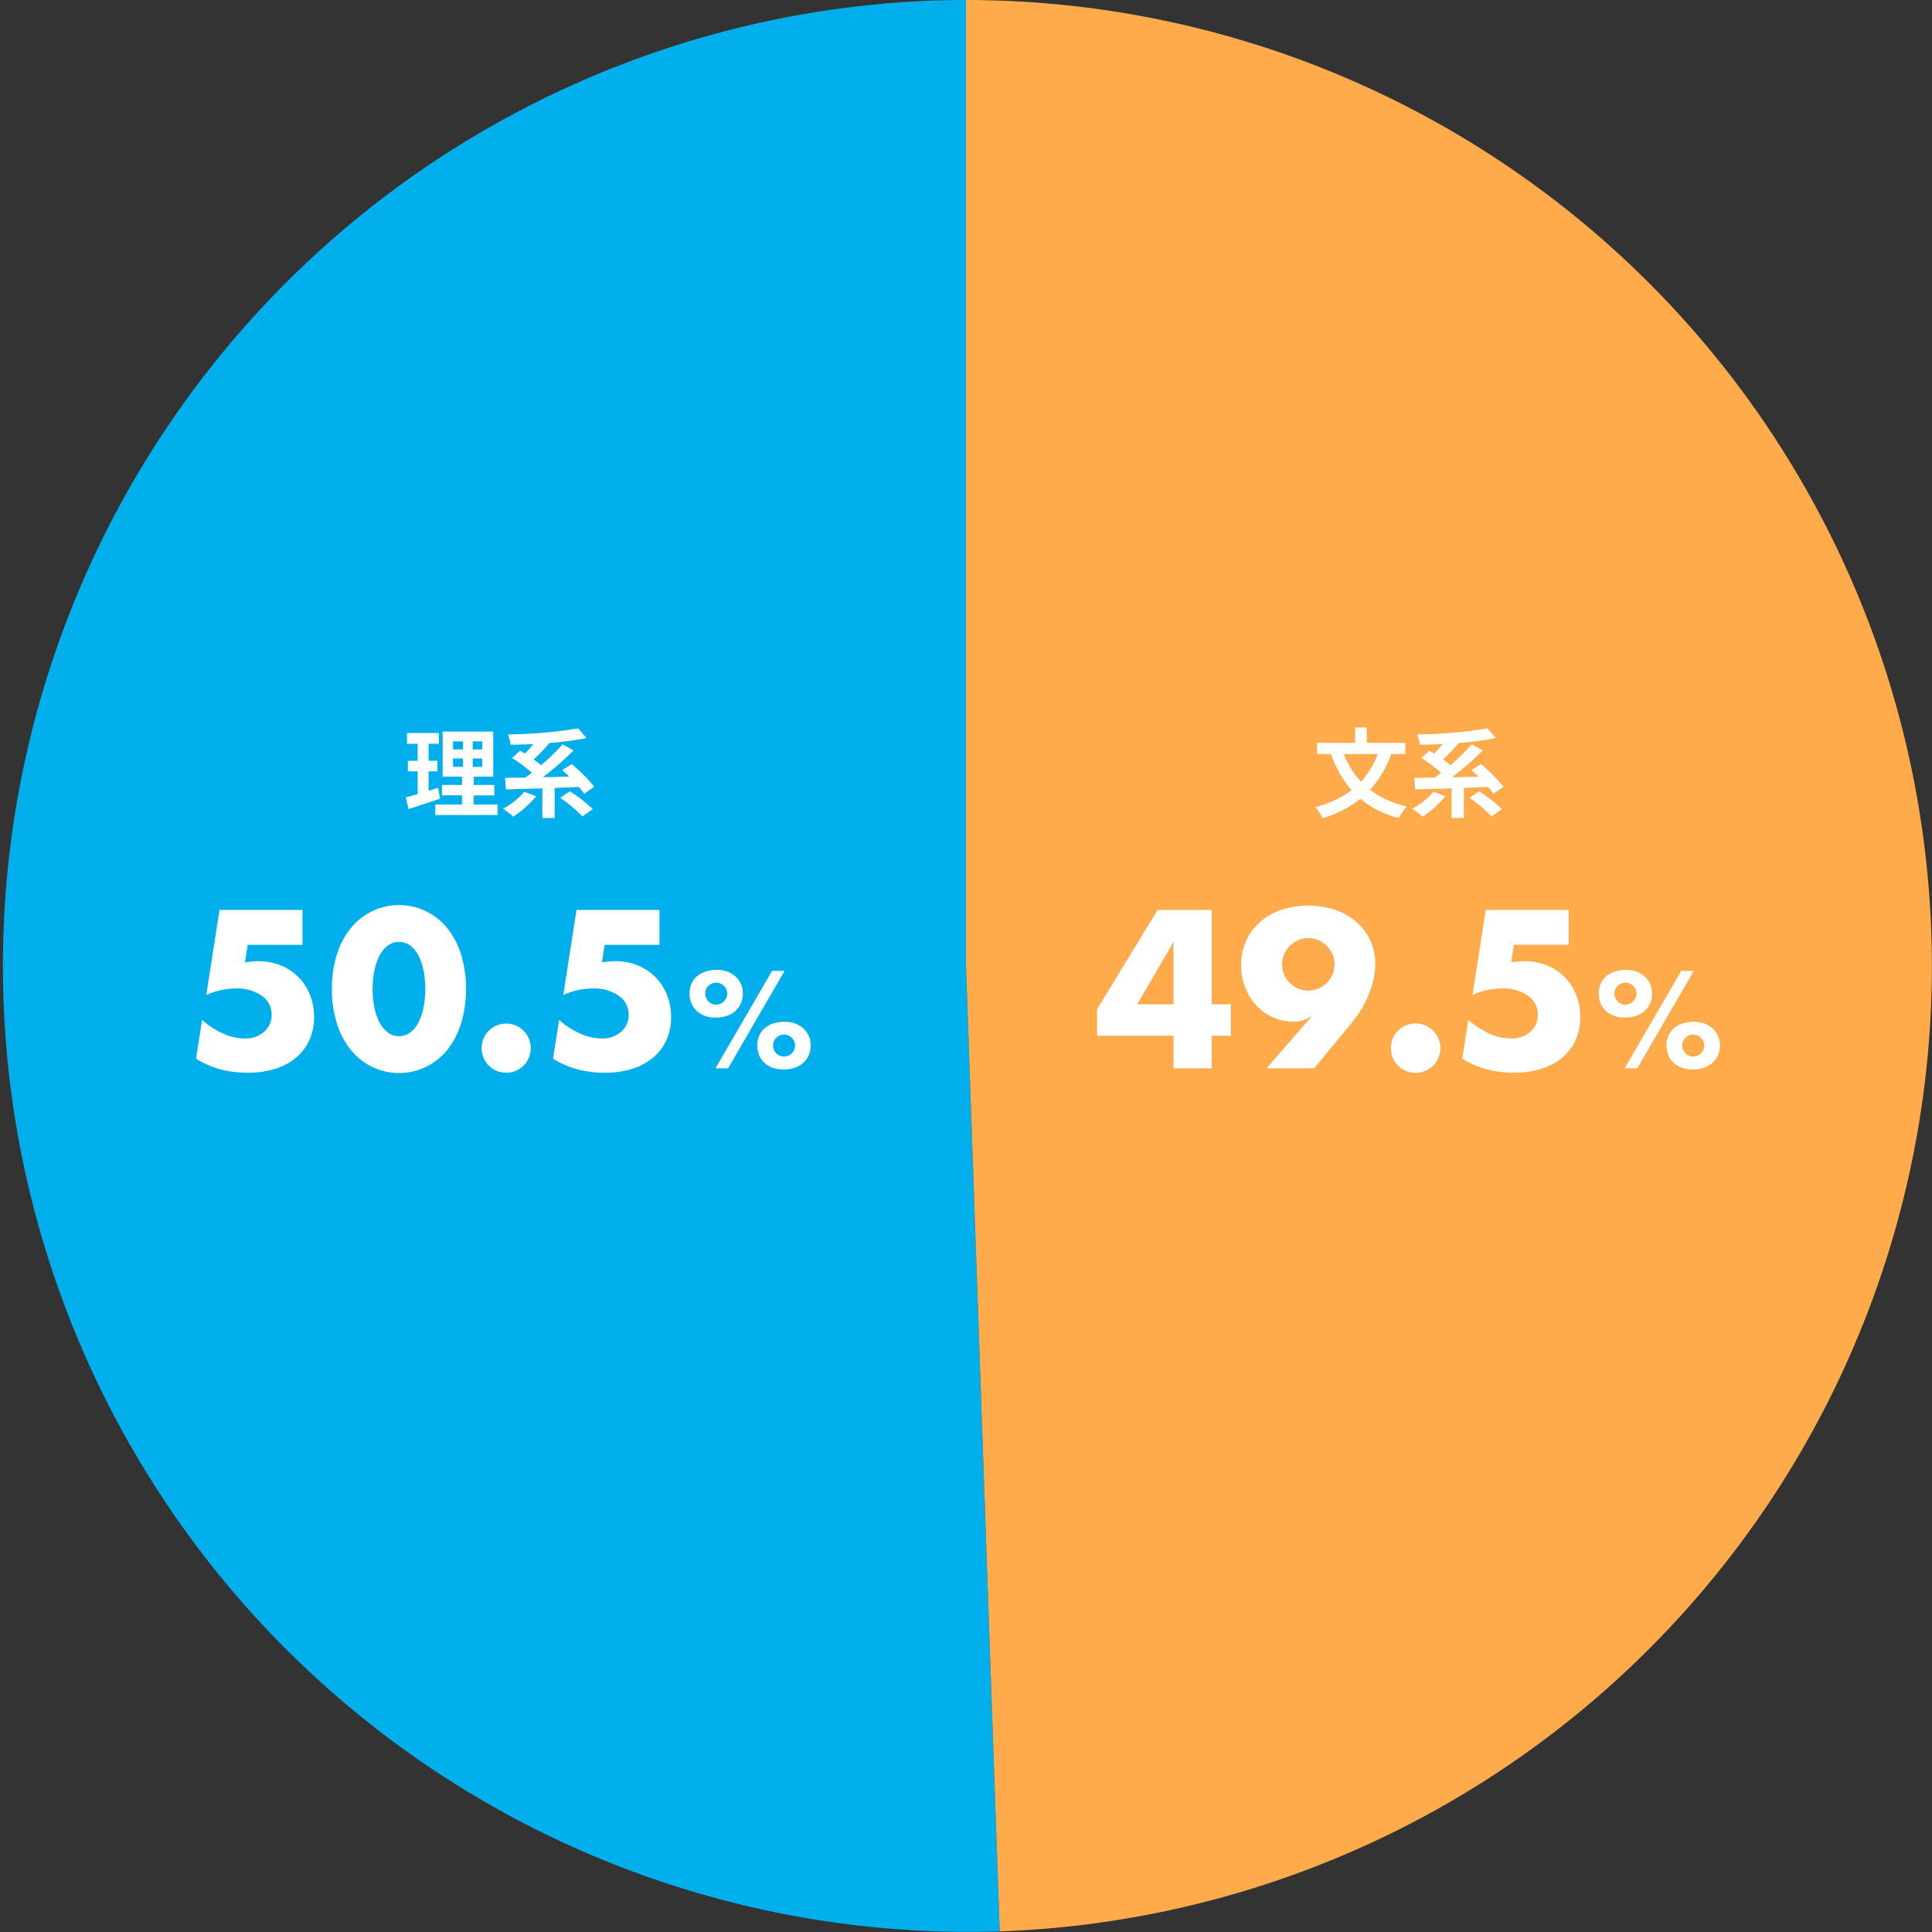 <svg id="Group_4930" data-name="Group 4930" xmlns="http://www.w3.org/2000/svg" xmlns:xlink="http://www.w3.org/1999/xlink" width="254.172" height="254.172" viewBox="0 0 254.172 254.172">
  <rect x="0" y="0" width="254.172" height="254.172" fill="#333333" stroke="none"/>
  <defs>
    <clipPath id="clip-path">
      <rect id="Rectangle_3813" data-name="Rectangle 3813" width="254.171" height="254.171" fill="none"/>
    </clipPath>
  </defs>
  <g id="Group_4929" data-name="Group 4929" clip-path="url(#clip-path)">
    <path id="Path_12023" data-name="Path 12023" d="M127.087,127.085l4.435,127.007A127.085,127.085,0,0,1,122.651.078c1.4-.05,3.032-.078,4.435-.078Z" transform="translate(0)" fill="#00afec"/>
    <path id="Path_12024" data-name="Path 12024" d="M119.6,127.085V0a127.085,127.085,0,0,1,4.435,254.092Z" transform="translate(7.488)" fill="#ffaa4b"/>
    <path id="Path_12025" data-name="Path 12025" d="M150.908,125.068h2.515v4.144h-2.515v4.282h-5.027v-4.282H135.823v-3.481l7.957-13.068h7.128Zm-5.027,0v-8.205l-4.78,8.205Z" transform="translate(8.504 7.054)" fill="#fff"/>
    <path id="Path_12026" data-name="Path 12026" d="M157,133.529l5.912-6.8H162.8a4.152,4.152,0,0,1-1.271.566,4.668,4.668,0,0,1-.884.1,6.712,6.712,0,0,1-5.014-2.169,7.394,7.394,0,0,1-1.45-2.362,7.958,7.958,0,0,1-.525-2.9,7.748,7.748,0,0,1,.608-3.08,7.238,7.238,0,0,1,1.754-2.486,8.291,8.291,0,0,1,2.777-1.671,11.494,11.494,0,0,1,7.377,0,8.415,8.415,0,0,1,2.777,1.658,7.172,7.172,0,0,1,1.754,2.445,7.364,7.364,0,0,1,.608,2.97,10.757,10.757,0,0,1-.787,3.826,14.7,14.7,0,0,1-2.417,4.047l-4.835,5.857Zm8.951-13.676a3.27,3.27,0,0,0-.276-1.34,3.578,3.578,0,0,0-1.837-1.837,3.388,3.388,0,0,0-2.68,0,3.578,3.578,0,0,0-1.837,1.837,3.388,3.388,0,0,0,0,2.68,3.578,3.578,0,0,0,1.837,1.837,3.388,3.388,0,0,0,2.68,0,3.578,3.578,0,0,0,1.837-1.837,3.266,3.266,0,0,0,.276-1.34" transform="translate(9.62 7.019)" fill="#fff"/>
    <path id="Path_12027" data-name="Path 12027" d="M172.2,129.961a3.242,3.242,0,0,1,.248-1.257,3.257,3.257,0,1,1,0,2.514,3.238,3.238,0,0,1-.248-1.257" transform="translate(10.781 7.934)" fill="#fff"/>
    <path id="Path_12028" data-name="Path 12028" d="M195.044,117.249h-7.211l-.359,2.293c.332-.036.635-.069.911-.1s.563-.041.858-.041a7.7,7.7,0,0,1,2.929.553,6.8,6.8,0,0,1,3.84,3.84,7.766,7.766,0,0,1,.553,2.956,7.216,7.216,0,0,1-.622,3.039,6.551,6.551,0,0,1-1.755,2.307,7.9,7.9,0,0,1-2.762,1.464,12.055,12.055,0,0,1-3.619.511,13.764,13.764,0,0,1-3.579-.456,11.6,11.6,0,0,1-3.191-1.4l.8-5.084a11.1,11.1,0,0,0,2.819,1.81,6.884,6.884,0,0,0,2.735.622,3.707,3.707,0,0,0,2.625-.9,2.915,2.915,0,0,0,.967-2.224,2.96,2.96,0,0,0-1.3-2.5,5.607,5.607,0,0,0-3.4-.953,9.485,9.485,0,0,0-1.935.207,9.241,9.241,0,0,0-1.961.649l1.739-11.189h10.914Z" transform="translate(11.334 7.054)" fill="#fff"/>
    <path id="Path_12029" data-name="Path 12029" d="M197.947,123.152a3.07,3.07,0,0,1,.264-1.292,2.682,2.682,0,0,1,.738-.969,3.452,3.452,0,0,1,1.132-.6,4.694,4.694,0,0,1,1.454-.213,3.943,3.943,0,0,1,1.36.23,3.339,3.339,0,0,1,1.088.638,2.868,2.868,0,0,1,.714.978,3.021,3.021,0,0,1,.255,1.25,3.185,3.185,0,0,1-.264,1.318,2.936,2.936,0,0,1-.731,1,3.186,3.186,0,0,1-1.122.638,4.457,4.457,0,0,1-1.437.221,3.575,3.575,0,0,1-2.516-.859,3.015,3.015,0,0,1-.935-2.338m2.057.034a1.458,1.458,0,0,0,.408,1.02,1.347,1.347,0,0,0,1.037.442,1.314,1.314,0,0,0,.552-.119,1.512,1.512,0,0,0,.775-.774,1.335,1.335,0,0,0,.119-.553,1.377,1.377,0,0,0-.119-.57,1.477,1.477,0,0,0-.323-.459,1.528,1.528,0,0,0-.468-.306,1.377,1.377,0,0,0-.536-.111,1.415,1.415,0,0,0-1.012.417,1.35,1.35,0,0,0-.434,1.012m8.79-2.975h1.649l-7.43,12.819h-1.666Zm-1.938,9.776a3.03,3.03,0,0,1,.264-1.284,2.8,2.8,0,0,1,.731-.969,3.258,3.258,0,0,1,1.131-.612,4.784,4.784,0,0,1,1.462-.213,4.044,4.044,0,0,1,1.394.23,3.174,3.174,0,0,1,1.08.646,3.016,3.016,0,0,1,.706.986,2.984,2.984,0,0,1,.255,1.233,3.228,3.228,0,0,1-.255,1.3,2.847,2.847,0,0,1-.723,1,3.3,3.3,0,0,1-1.122.646,4.368,4.368,0,0,1-1.454.23,4.3,4.3,0,0,1-1.42-.221,3.125,3.125,0,0,1-1.1-.638,2.79,2.79,0,0,1-.706-1.012,3.425,3.425,0,0,1-.247-1.326m2.074.034a1.428,1.428,0,0,0,.417,1.037,1.449,1.449,0,0,0,2.474-1.02,1.349,1.349,0,0,0-.12-.57,1.457,1.457,0,0,0-.322-.459,1.529,1.529,0,0,0-.468-.306,1.385,1.385,0,0,0-.536-.111,1.438,1.438,0,0,0-1,.408,1.332,1.332,0,0,0-.442,1.02" transform="translate(12.393 7.518)" fill="#fff"/>
    <path id="Path_12030" data-name="Path 12030" d="M38.277,117.249H31.067l-.359,2.293c.332-.036.635-.069.911-.1s.563-.041.858-.041a7.7,7.7,0,0,1,2.929.553,6.8,6.8,0,0,1,3.84,3.84,7.766,7.766,0,0,1,.553,2.956,7.216,7.216,0,0,1-.622,3.039A6.551,6.551,0,0,1,37.42,132.1a7.9,7.9,0,0,1-2.762,1.464,12.055,12.055,0,0,1-3.619.511,13.764,13.764,0,0,1-3.579-.456,11.6,11.6,0,0,1-3.191-1.4l.8-5.084a11.1,11.1,0,0,0,2.819,1.81,6.884,6.884,0,0,0,2.735.622,3.707,3.707,0,0,0,2.625-.9,2.915,2.915,0,0,0,.967-2.224,2.96,2.96,0,0,0-1.3-2.5,5.607,5.607,0,0,0-3.4-.953,9.485,9.485,0,0,0-1.935.207,9.242,9.242,0,0,0-1.961.649l1.739-11.189H38.277Z" transform="translate(1.519 7.054)" fill="#fff"/>
    <path id="Path_12031" data-name="Path 12031" d="M41.091,123.087a14.8,14.8,0,0,1,.648-4.517,10.449,10.449,0,0,1,1.824-3.467,8.233,8.233,0,0,1,2.79-2.224,8.165,8.165,0,0,1,9.932,2.224,10.6,10.6,0,0,1,1.81,3.467,16.064,16.064,0,0,1,0,9.034,10.764,10.764,0,0,1-1.81,3.481,8,8,0,0,1-2.79,2.238,8.137,8.137,0,0,1-9.932-2.238,10.6,10.6,0,0,1-1.824-3.481,14.8,14.8,0,0,1-.648-4.517m5.36,0A11.812,11.812,0,0,0,46.7,125.6a7.345,7.345,0,0,0,.7,1.962,3.792,3.792,0,0,0,1.092,1.285,2.4,2.4,0,0,0,1.436.456,2.427,2.427,0,0,0,1.424-.456,3.622,3.622,0,0,0,1.091-1.285,7.654,7.654,0,0,0,.691-1.962,12.818,12.818,0,0,0,0-5.014,7.415,7.415,0,0,0-.691-1.962,3.655,3.655,0,0,0-1.091-1.271,2.427,2.427,0,0,0-1.424-.456,2.4,2.4,0,0,0-1.436.456,3.83,3.83,0,0,0-1.092,1.271,7.123,7.123,0,0,0-.7,1.962,11.879,11.879,0,0,0-.248,2.5" transform="translate(2.573 7.018)" fill="#fff"/>
    <path id="Path_12032" data-name="Path 12032" d="M59.629,129.961a3.242,3.242,0,0,1,.248-1.257,3.207,3.207,0,0,1,.693-1.036,3.17,3.17,0,0,1,1.034-.691,3.3,3.3,0,0,1,2.515,0,3.184,3.184,0,0,1,1.727,1.727,3.3,3.3,0,0,1,0,2.514,3.183,3.183,0,0,1-1.727,1.727,3.3,3.3,0,0,1-2.515,0,3.153,3.153,0,0,1-1.034-.691,3.2,3.2,0,0,1-.693-1.036,3.238,3.238,0,0,1-.248-1.257" transform="translate(3.733 7.934)" fill="#fff"/>
    <path id="Path_12033" data-name="Path 12033" d="M82.476,117.249H75.265l-.359,2.293c.332-.036.636-.069.912-.1s.562-.041.856-.041a7.691,7.691,0,0,1,2.929.553,6.791,6.791,0,0,1,3.84,3.84A7.747,7.747,0,0,1,84,126.753a7.2,7.2,0,0,1-.623,3.039A6.56,6.56,0,0,1,81.62,132.1a7.9,7.9,0,0,1-2.763,1.464,12.045,12.045,0,0,1-3.619.511,13.75,13.75,0,0,1-3.578-.456,11.574,11.574,0,0,1-3.191-1.4l.8-5.084a11.063,11.063,0,0,0,2.819,1.81,6.879,6.879,0,0,0,2.734.622,3.712,3.712,0,0,0,2.626-.9,2.914,2.914,0,0,0,.966-2.224,2.96,2.96,0,0,0-1.3-2.5,5.605,5.605,0,0,0-3.4-.953,9.475,9.475,0,0,0-1.934.207,9.25,9.25,0,0,0-1.962.649l1.741-11.189H82.476Z" transform="translate(4.287 7.054)" fill="#fff"/>
    <path id="Path_12034" data-name="Path 12034" d="M85.378,123.152a3.086,3.086,0,0,1,.264-1.292,2.685,2.685,0,0,1,.74-.969,3.452,3.452,0,0,1,1.132-.6,4.7,4.7,0,0,1,1.453-.213,3.945,3.945,0,0,1,1.361.23,3.35,3.35,0,0,1,1.088.638,2.868,2.868,0,0,1,.714.978,3.021,3.021,0,0,1,.255,1.25,3.185,3.185,0,0,1-.264,1.318,2.964,2.964,0,0,1-.731,1,3.2,3.2,0,0,1-1.122.638,4.459,4.459,0,0,1-1.438.221,3.575,3.575,0,0,1-2.516-.859,3.022,3.022,0,0,1-.935-2.338m2.058.034a1.462,1.462,0,0,0,.407,1.02,1.347,1.347,0,0,0,1.037.442,1.322,1.322,0,0,0,.553-.119,1.522,1.522,0,0,0,.775-.774,1.335,1.335,0,0,0,.119-.553,1.378,1.378,0,0,0-.119-.57,1.481,1.481,0,0,0-.324-.459,1.524,1.524,0,0,0-.466-.306,1.386,1.386,0,0,0-.537-.111,1.415,1.415,0,0,0-1.011.417,1.35,1.35,0,0,0-.434,1.012m8.789-2.975h1.65l-7.43,12.819H88.778Zm-1.937,9.776a3.014,3.014,0,0,1,.264-1.284,2.8,2.8,0,0,1,.73-.969,3.263,3.263,0,0,1,1.132-.612,4.779,4.779,0,0,1,1.462-.213,4.048,4.048,0,0,1,1.394.23,3.17,3.17,0,0,1,1.079.646,2.984,2.984,0,0,1,.961,2.219,3.228,3.228,0,0,1-.255,1.3,2.844,2.844,0,0,1-.722,1,3.319,3.319,0,0,1-1.121.646,4.39,4.39,0,0,1-1.456.23,4.292,4.292,0,0,1-1.419-.221,3.13,3.13,0,0,1-1.1-.638,2.79,2.79,0,0,1-.706-1.012,3.444,3.444,0,0,1-.245-1.326m2.074.034a1.424,1.424,0,0,0,.417,1.037,1.449,1.449,0,0,0,2.474-1.02,1.365,1.365,0,0,0-.12-.57,1.474,1.474,0,0,0-.322-.459,1.534,1.534,0,0,0-.469-.306,1.377,1.377,0,0,0-.536-.111,1.44,1.44,0,0,0-1,.408,1.334,1.334,0,0,0-.441,1.02" transform="translate(5.345 7.518)" fill="#fff"/>
    <path id="Path_12035" data-name="Path 12035" d="M54.745,99.392c-1.4.5-2.931.982-4.154,1.376l-.344-1.542c.446-.115.968-.255,1.555-.42v-3H50.515V94.422H51.8V92.179H50.4V90.764H54.6v1.414H53.241v2.243h1.147v1.389H53.241V98.36c.421-.128.842-.255,1.25-.4Zm7.57.778v1.376H54.121v-1.376h3.517V98.958H55V97.595h2.638V96.5H55.089V90.573h6.653V96.5H59.18v1.1h2.7v1.363h-2.7v1.211Zm-5.861-7.251h1.312V91.86H56.454Zm0,2.293h1.312v-1.1H56.454ZM60.3,91.86H59.041v1.058H60.3Zm0,2.256H59.041v1.1H60.3Z" transform="translate(3.146 5.671)" fill="#fff"/>
    <path id="Path_12036" data-name="Path 12036" d="M66.642,99.1a13.271,13.271,0,0,1-3.006,2.689,12.432,12.432,0,0,0-1.364-1.045,9.585,9.585,0,0,0,2.8-2.218Zm6.3-.318a8.5,8.5,0,0,0-.675-.893c-1.072.038-2.141.089-3.2.128v3.951H67.445v-3.9c-1.785.064-3.453.1-4.78.14l-.126-1.516c.778-.013,1.682-.026,2.662-.038.281-.191.574-.408.867-.638a19.261,19.261,0,0,0-2.6-1.937l1.046-.968c.2.115.419.242.636.381a14.852,14.852,0,0,0,1.121-1.249c-1.02.051-2.038.077-2.994.089a5.517,5.517,0,0,0-.37-1.363,59.862,59.862,0,0,0,9.278-.791l1.071,1.275a39.322,39.322,0,0,1-4.92.649l.038.026a23.626,23.626,0,0,1-2.065,2.141c.358.255.7.51.981.751a27.531,27.531,0,0,0,2.818-2.739l1.453.79A36.93,36.93,0,0,1,67.52,96.6c1.122-.013,2.294-.038,3.467-.077-.319-.306-.638-.6-.931-.854l1.25-.79a19.927,19.927,0,0,1,2.982,2.982Zm-1.872-.332a19.36,19.36,0,0,1,3.019,2.345l-1.363.968A18.78,18.78,0,0,0,69.8,99.314Z" transform="translate(3.899 5.646)" fill="#fff"/>
    <path id="Path_12037" data-name="Path 12037" d="M172.843,93.561a13.911,13.911,0,0,1-2.791,4.7,12.238,12.238,0,0,0,4.855,2.192,7.727,7.727,0,0,0-1.082,1.517,12.379,12.379,0,0,1-5.047-2.511,15.154,15.154,0,0,1-4.97,2.549,8.571,8.571,0,0,0-.956-1.479,13.407,13.407,0,0,0,4.767-2.2,15.069,15.069,0,0,1-2.715-4.766h-1.823V92.082h5V90.069h1.542v2.013h5.059v1.479Zm-6.245,0a11.03,11.03,0,0,0,2.269,3.632,11.216,11.216,0,0,0,2.192-3.632Z" transform="translate(10.196 5.639)" fill="#fff"/>
    <path id="Path_12038" data-name="Path 12038" d="M179.211,99.1a13.281,13.281,0,0,1-3.008,2.689,12.418,12.418,0,0,0-1.363-1.045,9.586,9.586,0,0,0,2.8-2.218Zm6.3-.318a8.381,8.381,0,0,0-.676-.893c-1.071.038-2.142.089-3.2.128v3.951h-1.618v-3.9c-1.784.064-3.453.1-4.779.14l-.128-1.516c.777-.013,1.682-.026,2.663-.038.281-.191.573-.408.867-.638a19.463,19.463,0,0,0-2.6-1.937l1.045-.968c.2.115.42.242.638.381a14.843,14.843,0,0,0,1.12-1.249c-1.019.051-2.039.077-2.994.089a5.426,5.426,0,0,0-.37-1.363,59.877,59.877,0,0,0,9.279-.791l1.07,1.275a39.331,39.331,0,0,1-4.919.649l.038.026a23.635,23.635,0,0,1-2.066,2.141c.357.255.7.51.982.751a27.4,27.4,0,0,0,2.817-2.739l1.453.79a36.92,36.92,0,0,1-4.04,3.531c1.122-.013,2.294-.038,3.467-.077-.32-.306-.639-.6-.931-.854l1.25-.79a19.966,19.966,0,0,1,2.981,2.982Zm-1.874-.332a19.383,19.383,0,0,1,3.021,2.345l-1.363.968a18.742,18.742,0,0,0-2.919-2.447Z" transform="translate(10.946 5.646)" fill="#fff"/>
  </g>
</svg>
